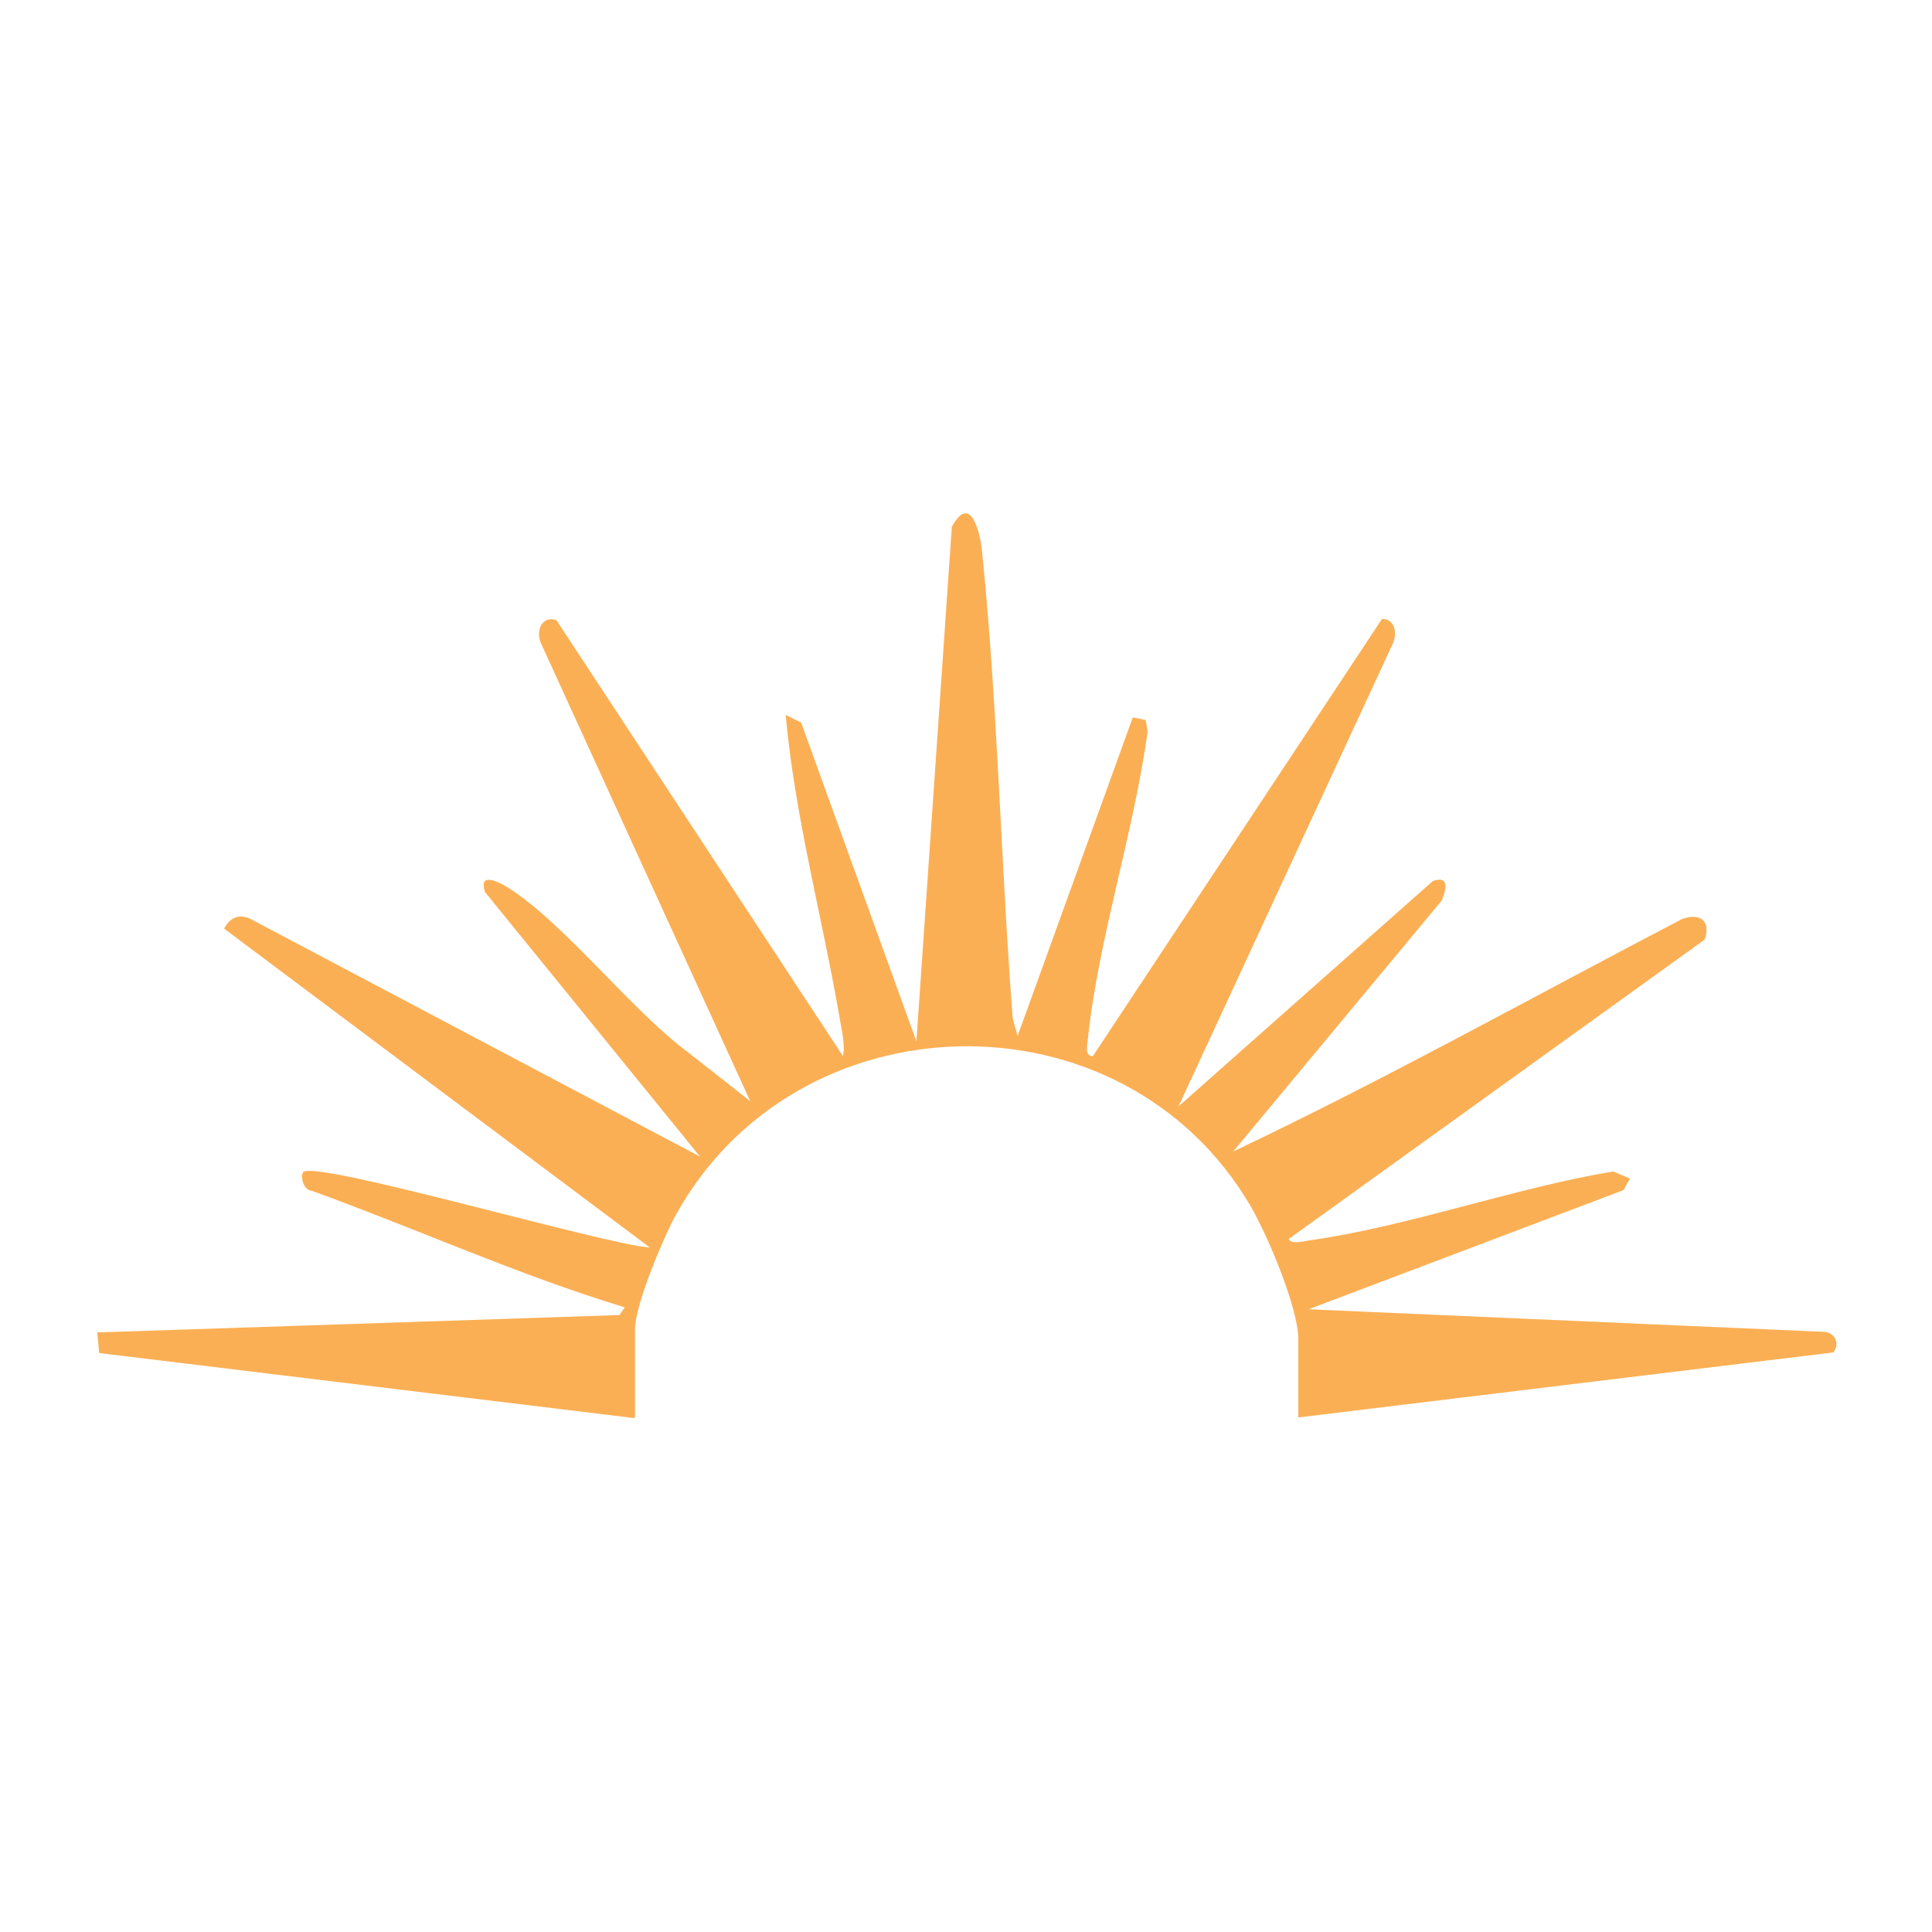<?xml version="1.0" encoding="UTF-8"?>
<svg id="Layer_1" xmlns="http://www.w3.org/2000/svg" version="1.1" viewBox="0 0 300 300">
  <!-- Generator: Adobe Illustrator 29.1.0, SVG Export Plug-In . SVG Version: 2.1.0 Build 142)  -->
  <defs>
    <style>
      .st0 {
        fill: #fbaf54;
      }
    </style>
  </defs>
  <path class="st0" d="M98.5,220.2l-83.1-10.1-.3-3.2,81.1-2.7.8-1.2c-16.5-5-32.3-12.2-48.6-18.1-1.4-.1-1.8-2.5-1.3-2.9,2-1.9,47.3,11.4,53.8,11.7l-66.1-49.5c.9-1.8,2.5-2.4,4.3-1.4l69.6,36.8-33.4-41.1c-1-3,1.8-1.8,3.7-.6,8.9,5.7,19.1,19.1,28.1,25.7l9.4,7.4-32.4-70.9c-1-1.9-.1-4.6,2.3-3.8l44.5,67.7c.4-1.9-.3-4.4-.6-6.4-2.7-15.5-6.9-31-8.3-46.6l2.4,1.2,17.9,49.5,5.5-79.9c2.9-5.3,4.4.8,4.7,3.9,2.4,23.5,2.9,48,4.7,71.7,0,1.2.6,2.3.8,3.5l17.9-49.5,2,.4.3,1.8c-2.1,15.4-7.5,31.8-9.2,47,0,.9-.8,3.5.7,3.4l44.9-67.9c2.1,0,2.4,2.4,1.6,4l-33.2,71.7,39.5-35c2.4-.8,2.2.9,1.4,3l-32.4,39c23.6-11.2,46.5-24,69.7-36.1,2.8-1,4.5.3,3.5,3.2l-64.6,46.5c.5.9,2.4.3,3.3.2,15.4-2.2,31.6-8.1,47.1-10.7l2.6,1.1-1,1.8-48.9,18.5,79.9,3.5c1.7,0,2.7,1.7,1.6,3.2l-83.1,10.1v-12.1c0-5-4.8-16.2-7.4-20.7-19.9-34-70.8-32.8-89.5,1.8-1.9,3.6-6.1,13.6-6.1,17.3v13.6Z"/>
</svg>